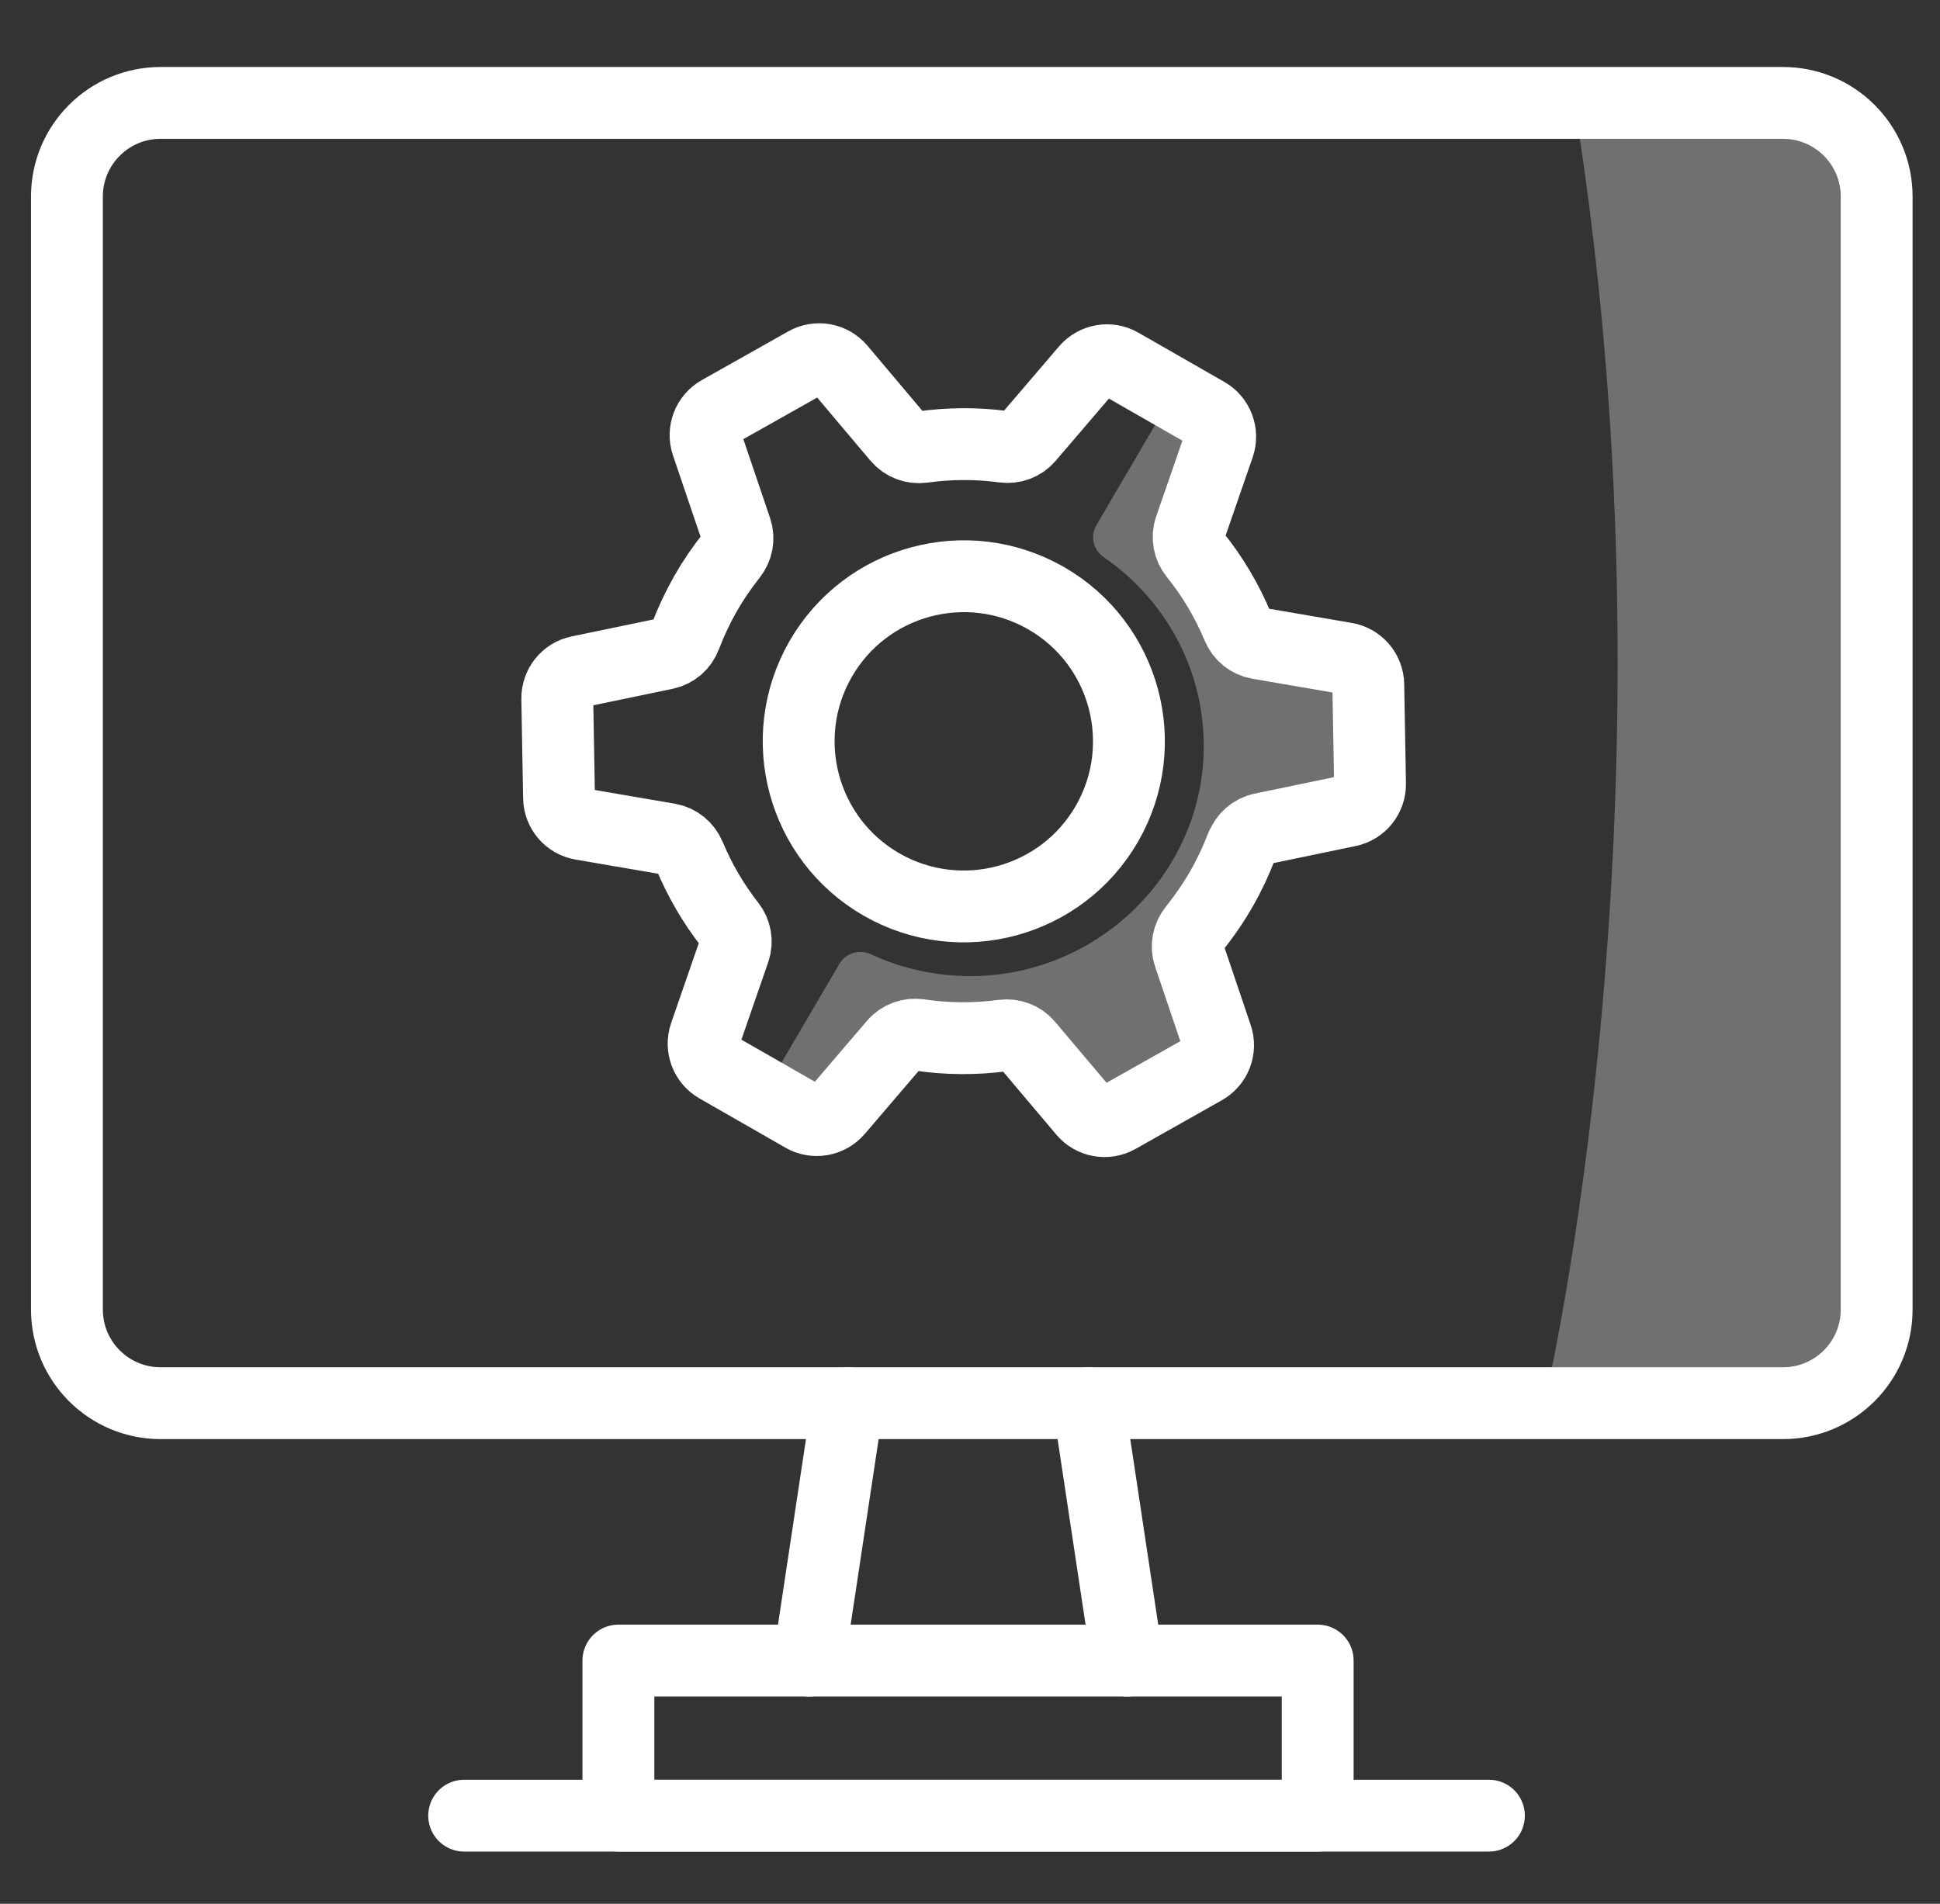 <svg xmlns="http://www.w3.org/2000/svg" width="54" height="53" viewBox="0 0 54 53" fill="none"><rect x="0" y="0" width="54" height="53" fill="#333333" stroke="none"/><path opacity="0.3" d="M38.558 20.565L38.533 19.173C38.527 18.807 38.257 18.496 37.89 18.435L35.404 18.016C35.141 17.971 34.921 17.796 34.818 17.554C34.51 16.827 34.099 16.14 33.589 15.517C33.42 15.311 33.369 15.037 33.456 14.786L34.272 12.463C34.394 12.117 34.248 11.732 33.924 11.551L32.716 10.869L30.516 14.624C30.339 14.927 30.431 15.309 30.72 15.509C32.494 16.73 33.623 18.797 33.497 21.119C33.318 24.411 30.569 27.06 27.228 27.17C26.157 27.205 25.142 26.985 24.243 26.566C23.923 26.417 23.541 26.533 23.364 26.834L21.164 30.589L21.213 30.617L22.438 31.309C22.761 31.492 23.17 31.421 23.413 31.142L25.034 29.274C25.209 29.073 25.476 28.977 25.74 29.016C26.538 29.134 27.344 29.138 28.131 29.032C28.396 28.997 28.658 29.095 28.829 29.295L30.431 31.165C30.671 31.445 31.08 31.517 31.403 31.337L32.634 30.654L33.865 29.97C34.189 29.789 34.337 29.409 34.219 29.061L33.434 26.771C33.349 26.523 33.399 26.248 33.568 26.045C33.857 25.695 34.122 25.319 34.358 24.914C34.588 24.519 34.779 24.114 34.938 23.701C35.031 23.457 35.245 23.276 35.505 23.223L37.97 22.718C38.334 22.643 38.592 22.323 38.586 21.957L38.562 20.565H38.558Z" fill="white"></path><path d="M34.568 23.556C34.661 23.312 34.869 23.127 35.125 23.074L37.533 22.574C37.889 22.5 38.141 22.183 38.135 21.819L38.111 20.439L38.086 19.059C38.08 18.695 37.815 18.388 37.457 18.327L35.028 17.91C34.769 17.865 34.556 17.69 34.454 17.448C34.155 16.73 33.754 16.05 33.257 15.435C33.093 15.23 33.04 14.957 33.127 14.707L33.923 12.404C34.041 12.06 33.898 11.681 33.583 11.5L32.386 10.814L31.19 10.129C30.875 9.948 30.476 10.017 30.238 10.293L28.622 12.182C28.453 12.379 28.197 12.473 27.938 12.438C27.186 12.336 26.429 12.341 25.688 12.444C25.427 12.481 25.167 12.385 24.996 12.184L23.381 10.269C23.146 9.99 22.748 9.919 22.43 10.098L21.228 10.776L20.025 11.453C19.708 11.632 19.563 12.011 19.679 12.355L20.489 14.746C20.572 14.994 20.52 15.264 20.357 15.468C20.096 15.796 19.856 16.146 19.642 16.52C19.421 16.909 19.233 17.308 19.079 17.714C18.987 17.961 18.778 18.144 18.521 18.197L16.114 18.697C15.758 18.77 15.506 19.088 15.512 19.452L15.536 20.832L15.561 22.211C15.567 22.576 15.831 22.883 16.189 22.944L18.619 23.361C18.877 23.406 19.091 23.581 19.193 23.823C19.478 24.505 19.852 25.152 20.314 25.74C20.475 25.943 20.524 26.214 20.438 26.46L19.626 28.808C19.508 29.152 19.651 29.531 19.966 29.712L21.163 30.397L22.359 31.083C22.674 31.264 23.073 31.195 23.311 30.918L24.894 29.067C25.065 28.867 25.328 28.774 25.588 28.812C26.366 28.928 27.149 28.932 27.916 28.829C28.174 28.794 28.435 28.89 28.602 29.089L30.167 30.943C30.401 31.221 30.799 31.293 31.117 31.114L33.52 29.759C33.837 29.579 33.982 29.201 33.866 28.857L33.099 26.588C33.015 26.338 33.07 26.067 33.235 25.862C33.852 25.087 34.246 24.372 34.564 23.552L34.568 23.556ZM24.542 24.627C22.341 23.365 21.578 20.557 22.839 18.353C24.101 16.152 26.909 15.389 29.113 16.65C31.314 17.912 32.077 20.72 30.816 22.924C29.554 25.125 26.746 25.888 24.542 24.627Z" stroke="white" stroke-width="2" stroke-linecap="round" stroke-linejoin="round"></path><path d="M49.63 2.865H4.47C3.03 2.865 1.863 4.032 1.863 5.471V36.458C1.863 37.897 3.03 39.064 4.47 39.064H49.63C51.07 39.064 52.237 37.897 52.237 36.458V5.471C52.237 4.032 51.07 2.865 49.63 2.865Z" stroke="white" stroke-width="2" stroke-linecap="round" stroke-linejoin="round"></path><path d="M36.678 46.229H17.213V50.547H36.678V46.229Z" stroke="white" stroke-width="2" stroke-linecap="round" stroke-linejoin="round"></path><path d="M12.92 50.547H41.444" stroke="white" stroke-width="2" stroke-linecap="round" stroke-linejoin="round"></path><path d="M23.596 39.066L22.516 46.229" stroke="white" stroke-width="2" stroke-linecap="round" stroke-linejoin="round"></path><path d="M30.299 39.066L31.379 46.229" stroke="white" stroke-width="2" stroke-linecap="round" stroke-linejoin="round"></path><path opacity="0.3" d="M43.843 3C46.932 22.385 43 39 43 39H49.989C51.099 39 52 37.834 52 36.396V5.604C52 4.166 51.099 3 49.989 3H43.843Z" fill="white"></path></svg>